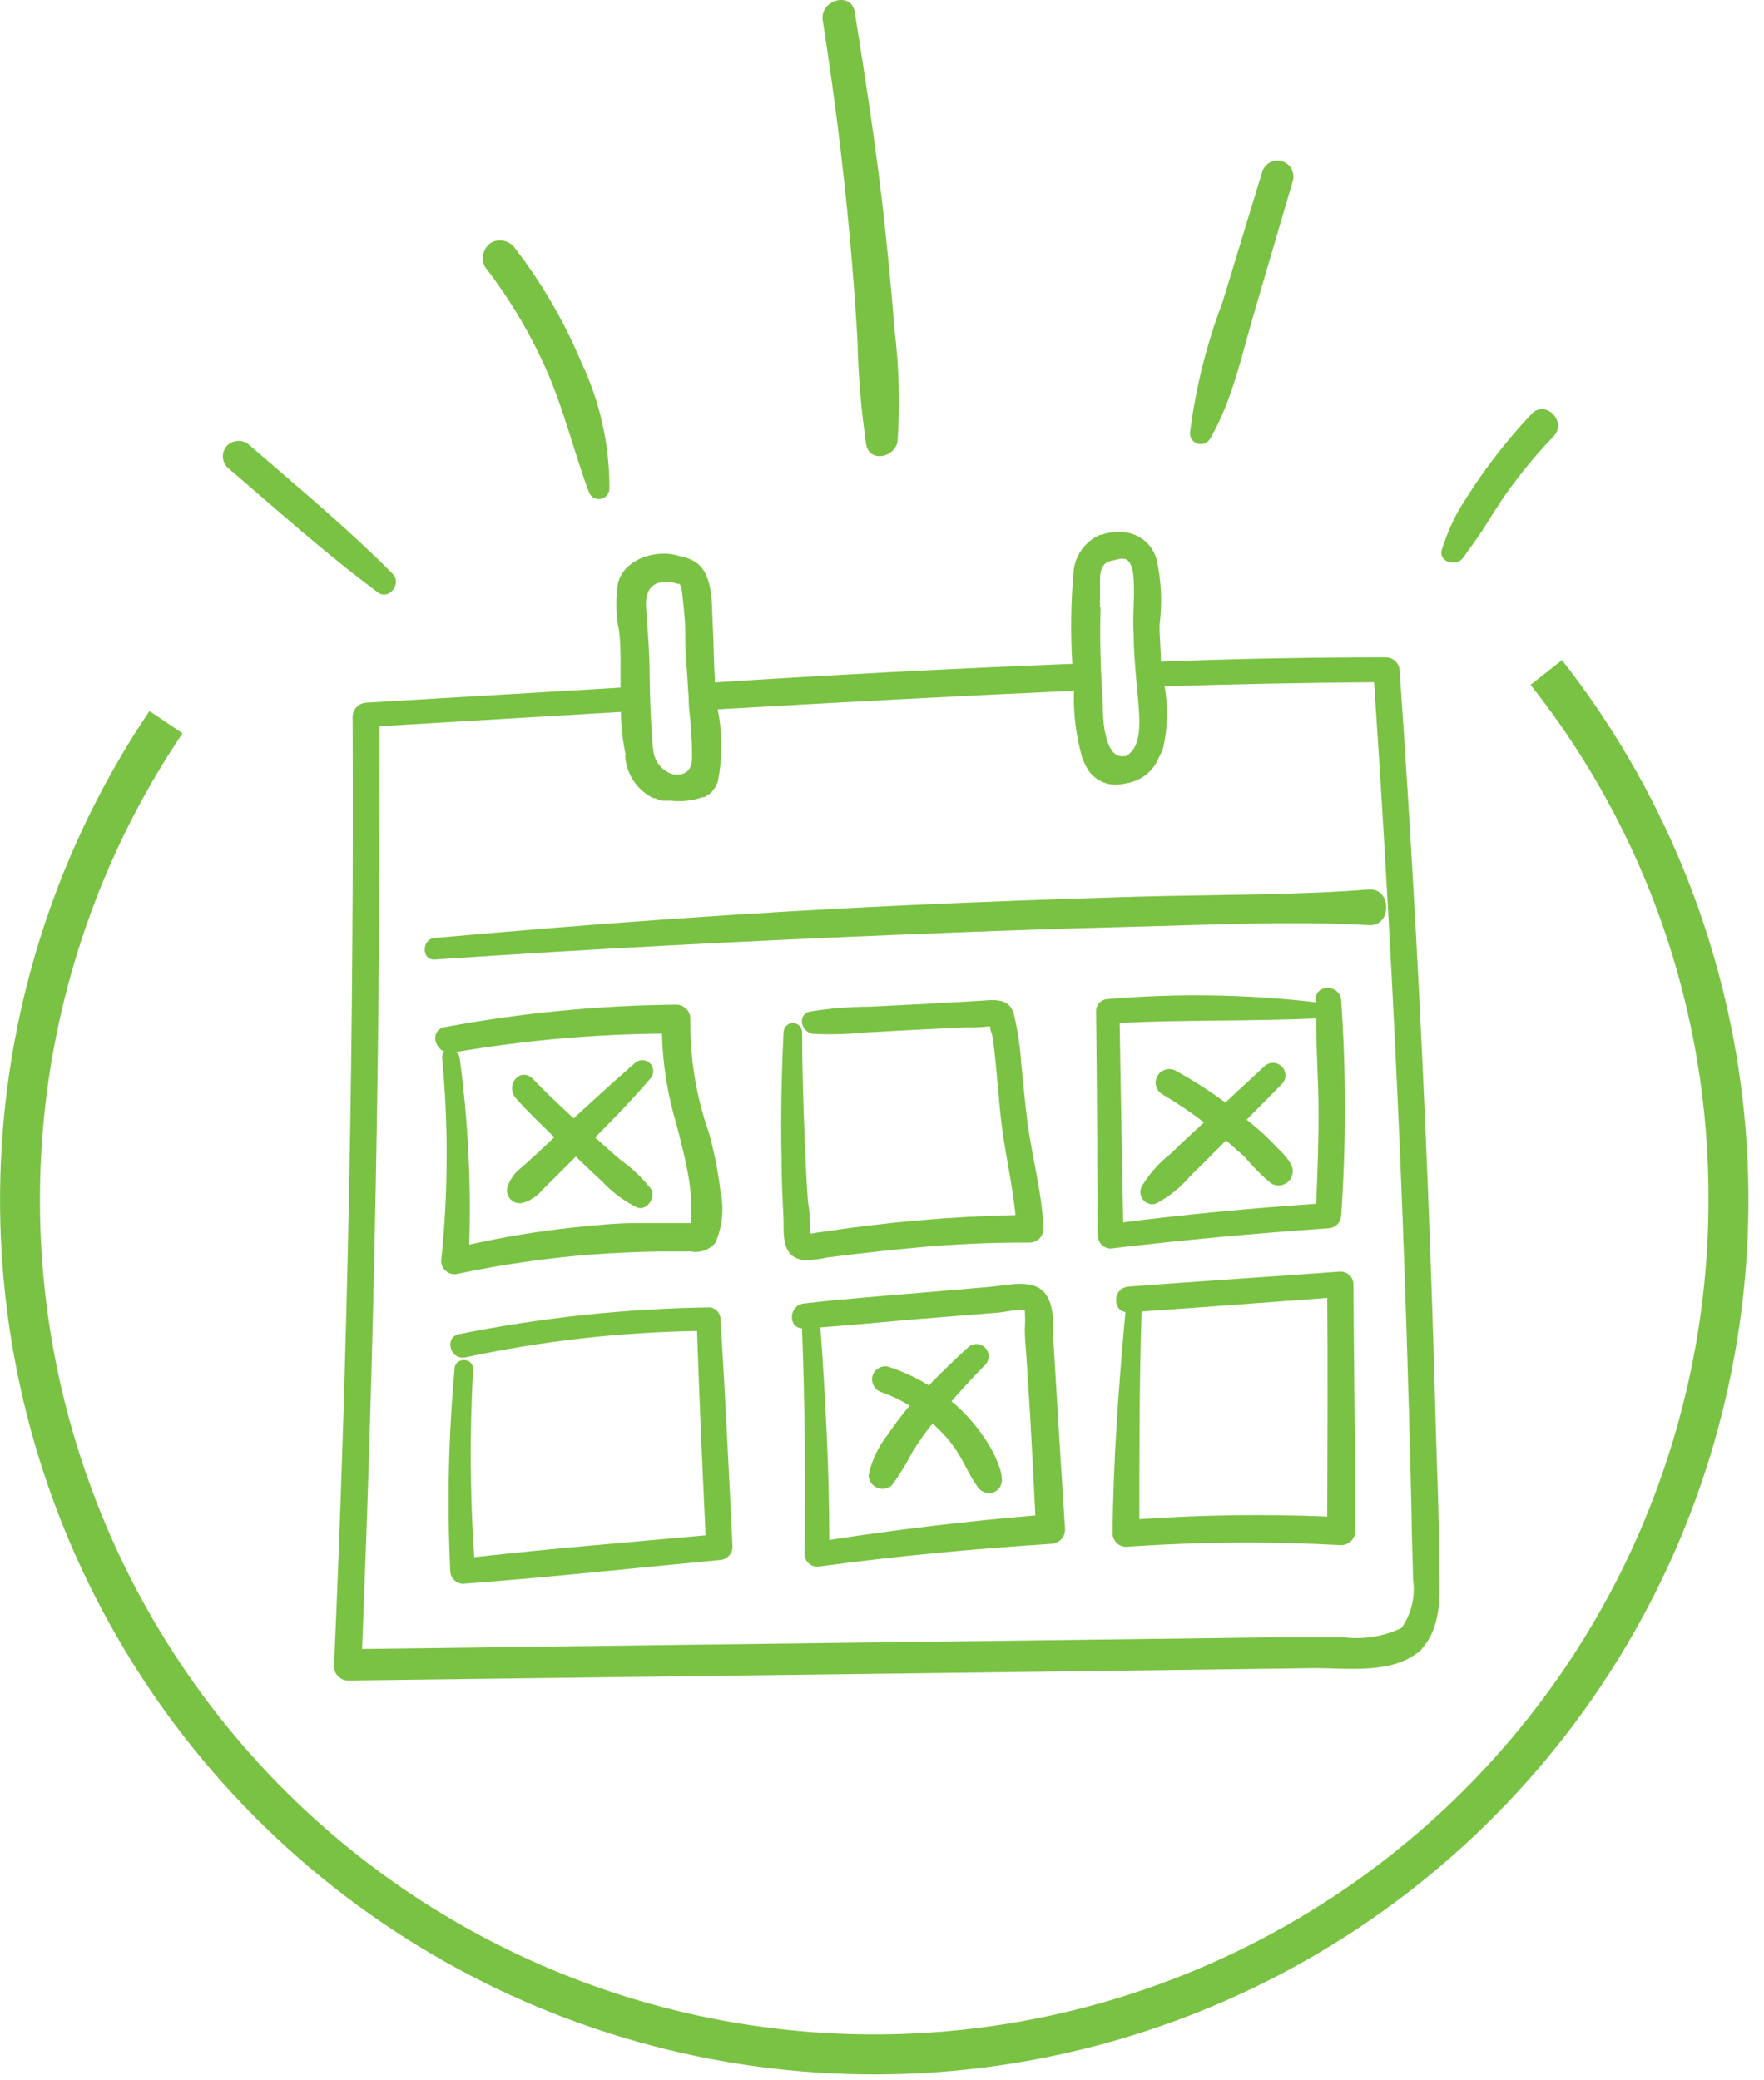 <svg width="95" height="112" viewBox="0 0 95 112" fill="none" xmlns="http://www.w3.org/2000/svg">
<g clip-path="url(#clip0_817_9048)">
<path d="M84.12 35.54L82.43 36.87C88.672 44.762 92.049 54.538 92.01 64.6C92.01 71.624 90.364 78.551 87.203 84.823C84.041 91.096 79.454 96.54 73.807 100.718C68.161 104.897 61.614 107.693 54.691 108.883C47.769 110.073 40.663 109.623 33.946 107.57C27.229 105.517 21.086 101.917 16.012 97.06C10.938 92.203 7.073 86.224 4.728 79.603C2.383 72.982 1.623 65.903 2.509 58.935C3.395 51.967 5.902 45.303 9.83 39.48L8.05 38.28C3.193 45.482 0.423 53.887 0.047 62.566C-0.33 71.245 1.703 79.858 5.919 87.453C10.134 95.048 16.369 101.329 23.933 105.6C31.498 109.872 40.096 111.967 48.777 111.654C57.458 111.341 65.884 108.633 73.121 103.829C80.358 99.024 86.125 92.311 89.784 84.433C93.442 76.554 94.849 67.816 93.85 59.187C92.85 50.558 89.483 42.374 84.12 35.54Z" fill="#7AC243"/>
<path d="M33.42 35.75V37.02L19.74 37.83C19.543 37.837 19.357 37.919 19.218 38.058C19.079 38.197 18.997 38.383 18.99 38.58C19.07 55.64 18.736 72.69 17.99 89.73C17.992 89.928 18.072 90.117 18.212 90.257C18.352 90.397 18.542 90.477 18.74 90.48L48.5 90.1L63.38 89.91L70.82 89.81C72.58 89.81 74.82 90.12 76.31 89.01L76.43 88.93C77.68 87.64 77.54 85.93 77.51 84.22C77.51 81.94 77.41 79.66 77.34 77.39C77.22 72.837 77.07 68.29 76.89 63.75C76.523 54.537 76.02 45.333 75.38 36.14C75.38 35.941 75.301 35.75 75.16 35.61C75.019 35.469 74.829 35.39 74.63 35.39C70.59 35.39 66.553 35.467 62.52 35.62C62.52 34.95 62.44 34.28 62.45 33.62C62.603 32.443 62.546 31.247 62.28 30.09C62.148 29.632 61.857 29.237 61.459 28.975C61.061 28.712 60.583 28.601 60.11 28.66H59.88C59.682 28.684 59.487 28.731 59.3 28.8C59.3 28.8 59.3 28.8 59.23 28.8C58.827 28.98 58.481 29.267 58.23 29.63C57.98 29.994 57.834 30.419 57.81 30.86C57.67 32.483 57.65 34.114 57.75 35.74C51.33 35.99 44.91 36.33 38.5 36.74C38.494 36.667 38.494 36.593 38.5 36.52C38.43 35.52 38.44 34.52 38.38 33.52C38.32 32.52 38.45 30.75 37.3 30.17C37.115 30.079 36.92 30.009 36.72 29.96H36.65C35.45 29.51 33.59 30.07 33.28 31.41C33.165 32.152 33.165 32.908 33.28 33.65C33.42 34.3 33.42 35.03 33.42 35.75ZM59.24 32.67C59.24 32.24 59.24 31.81 59.24 31.38C59.24 30.95 59.24 30.49 59.63 30.27L59.78 30.21L60.26 30.1H60.16H60.24C60.362 30.074 60.488 30.074 60.61 30.1C60.96 30.25 61.03 30.81 61.05 31.15C61.12 32.1 60.99 33.08 61.05 34.04C61.05 34.81 61.11 35.57 61.17 36.33C61.23 37.09 61.35 38.02 61.36 38.86C61.36 39.53 61.27 40.37 60.63 40.71H60.54C60 40.8 59.71 40.28 59.54 39.56C59.37 38.84 59.41 37.97 59.35 37.18C59.26 35.72 59.23 34.2 59.27 32.67H59.24ZM35.3 31.43C35.684 31.29 36.105 31.29 36.49 31.43C36.65 31.43 36.54 31.43 36.64 31.5C36.74 31.57 36.64 31.5 36.64 31.5C36.64 31.5 36.64 31.5 36.7 31.62C36.78 32.26 36.85 32.89 36.89 33.53C36.93 34.17 36.89 34.96 36.96 35.68C37.03 36.4 37.03 36.92 37.09 37.54C37.085 37.583 37.085 37.627 37.09 37.67C37.09 38.15 37.18 38.67 37.21 39.13C37.24 39.59 37.28 40.26 37.27 40.83C37.26 41.4 37 41.62 36.64 41.7H36.47H36.28C35.997 41.623 35.743 41.464 35.549 41.243C35.355 41.023 35.23 40.751 35.19 40.46C35.13 40.07 35.12 39.64 35.09 39.26C35.03 38.37 35 37.48 34.99 36.59C34.99 35.53 34.93 34.46 34.84 33.4C34.84 33.4 34.84 33.33 34.84 33.29C34.845 33.257 34.845 33.223 34.84 33.19C34.845 33.167 34.845 33.143 34.84 33.12C34.73 32.45 34.75 31.71 35.33 31.43H35.3ZM33.67 40.67C33.692 41.15 33.842 41.615 34.104 42.017C34.366 42.42 34.73 42.745 35.16 42.96C35.26 42.96 35.37 43.02 35.47 43.05L35.66 43.11H35.87H36.13C36.707 43.177 37.292 43.112 37.84 42.92H37.92C38.049 42.865 38.168 42.787 38.27 42.69L38.33 42.63C38.424 42.531 38.505 42.42 38.57 42.3C38.57 42.24 38.63 42.19 38.65 42.12C38.914 40.823 38.914 39.487 38.65 38.19C45.04 37.82 51.44 37.48 57.84 37.19C57.797 38.416 57.949 39.642 58.29 40.82L58.38 41.04L58.52 41.32C58.685 41.625 58.936 41.875 59.242 42.038C59.547 42.202 59.895 42.272 60.24 42.24C60.402 42.228 60.563 42.201 60.72 42.16C61.1 42.093 61.456 41.929 61.754 41.683C62.052 41.438 62.281 41.12 62.42 40.76C62.513 40.594 62.59 40.42 62.65 40.24C62.889 39.158 62.912 38.041 62.72 36.95C66.48 36.83 70.24 36.757 74 36.73C74.573 45.19 75.04 53.663 75.4 62.15C75.58 66.45 75.73 70.747 75.85 75.04C75.92 77.23 75.97 79.41 76.02 81.59C76.02 82.74 76.09 83.89 76.1 85.04C76.235 85.957 76.013 86.891 75.48 87.65C74.506 88.112 73.419 88.285 72.35 88.15H68.88L61.88 88.24L47.5 88.42L19.5 88.78C20.166 72.227 20.48 55.667 20.44 39.1L33.44 38.33C33.449 39.117 33.536 39.901 33.7 40.67H33.67Z" fill="#7AC243"/>
<path d="M23.42 51.66C31.79 51.09 40.18 50.66 48.56 50.32C52.67 50.15 56.78 50 60.9 49.9C65.02 49.8 69.47 49.57 73.73 49.81C74.97 49.88 74.96 47.81 73.73 47.89C69.55 48.21 65.34 48.16 61.14 48.28C56.94 48.4 52.75 48.56 48.56 48.75C40.17 49.14 31.79 49.75 23.42 50.5C22.7 50.54 22.68 51.71 23.42 51.66Z" fill="#7AC243"/>
<path d="M31.87 67.54C33.07 67.45 34.27 67.4 35.47 67.38H37.2C37.441 67.427 37.69 67.409 37.922 67.328C38.154 67.247 38.36 67.106 38.52 66.92C38.909 66.047 39.007 65.073 38.8 64.14C38.675 63.076 38.467 62.023 38.18 60.99C37.486 59.019 37.148 56.94 37.18 54.85C37.18 54.65 37.101 54.458 36.961 54.316C36.821 54.174 36.63 54.093 36.43 54.09C32.243 54.128 28.067 54.532 23.95 55.3C23.19 55.44 23.36 56.42 23.95 56.62C23.9 56.66 23.861 56.712 23.836 56.772C23.812 56.831 23.803 56.896 23.81 56.96C24.154 60.596 24.137 64.257 23.76 67.89C23.761 67.999 23.787 68.107 23.836 68.205C23.885 68.302 23.955 68.388 24.042 68.454C24.129 68.521 24.23 68.567 24.337 68.588C24.444 68.61 24.554 68.607 24.66 68.58C27.038 68.078 29.447 67.731 31.87 67.54ZM24.51 56.65C28.19 56.017 31.916 55.683 35.65 55.65C35.691 57.304 35.953 58.946 36.43 60.53C36.67 61.47 36.92 62.4 37.08 63.36C37.165 63.852 37.215 64.35 37.23 64.85C37.23 65.07 37.23 65.3 37.23 65.53C37.23 65.6 37.23 65.68 37.23 65.76C37.225 65.79 37.225 65.82 37.23 65.85H34.31C33.15 65.85 32 65.97 30.85 66.09C28.974 66.291 27.111 66.598 25.27 67.01C25.378 63.668 25.207 60.323 24.76 57.01C24.758 56.928 24.733 56.849 24.689 56.78C24.645 56.712 24.583 56.656 24.51 56.62V56.65Z" fill="#7AC243"/>
<path d="M44.48 67.71L46.03 67.52C47.03 67.41 48.03 67.29 49.03 67.2C51.164 66.99 53.306 66.89 55.45 66.9C55.648 66.897 55.838 66.818 55.978 66.677C56.118 66.537 56.198 66.348 56.2 66.15C56.11 64.15 55.57 62.27 55.32 60.31C55.19 59.31 55.12 58.31 55.01 57.39C54.955 56.443 54.818 55.503 54.6 54.58C54.34 53.71 53.54 53.83 52.81 53.88L49.81 54.05L46.81 54.2C45.745 54.201 44.681 54.288 43.63 54.46C42.9 54.62 43.15 55.58 43.79 55.66C44.714 55.707 45.64 55.683 46.56 55.59L49.34 55.44L51.98 55.31C52.428 55.325 52.876 55.305 53.32 55.25C53.32 55.44 53.42 55.65 53.45 55.8C53.7 57.49 53.76 59.21 53.99 60.9C54.2 62.42 54.54 63.9 54.69 65.42C51.218 65.495 47.754 65.796 44.32 66.32C44.119 66.34 43.919 66.37 43.72 66.41H43.62C43.62 66.34 43.62 66.27 43.62 66.19C43.633 65.681 43.596 65.172 43.51 64.67C43.44 63.67 43.39 62.67 43.35 61.67C43.27 59.67 43.2 57.61 43.2 55.58C43.2 55.447 43.148 55.32 43.054 55.227C42.96 55.133 42.833 55.08 42.7 55.08C42.568 55.08 42.44 55.133 42.347 55.227C42.253 55.32 42.2 55.447 42.2 55.58C42.09 57.86 42.04 60.14 42.09 62.43C42.09 63.53 42.15 64.63 42.2 65.73C42.2 66.53 42.13 67.64 43.2 67.83C43.63 67.854 44.062 67.814 44.48 67.71Z" fill="#7AC243"/>
<path d="M72.23 65.44C72.495 61.581 72.495 57.709 72.23 53.85C72.15 52.98 70.83 52.95 70.85 53.85V53.96C67.135 53.528 63.386 53.471 59.66 53.79C59.492 53.793 59.332 53.861 59.214 53.981C59.096 54.101 59.03 54.262 59.03 54.43C59.08 58.43 59.09 62.5 59.13 66.53C59.13 66.711 59.201 66.885 59.328 67.014C59.456 67.144 59.629 67.217 59.81 67.22C63.71 66.76 67.62 66.397 71.54 66.13C71.72 66.123 71.892 66.048 72.019 65.92C72.147 65.792 72.222 65.621 72.23 65.44ZM70.88 64.81C67.41 65.05 63.94 65.37 60.49 65.81C60.43 62.23 60.35 58.65 60.3 55.07C63.83 54.9 67.3 54.99 70.88 54.83C70.88 56.44 71 58.06 71.01 59.68C71.02 61.3 70.96 63.09 70.88 64.81Z" fill="#7AC243"/>
<path d="M38.14 70.39C33.632 70.459 29.14 70.942 24.72 71.83C23.9 72 24.25 73.25 25.06 73.08C29.164 72.203 33.344 71.727 37.54 71.66C37.66 75.33 37.83 79.01 38 82.66C33.84 83.04 29.68 83.37 25.54 83.84C25.31 80.471 25.29 77.091 25.48 73.72C25.48 73.05 24.48 73.07 24.48 73.72C24.153 77.334 24.076 80.966 24.25 84.59C24.255 84.769 24.328 84.939 24.455 85.065C24.581 85.192 24.751 85.265 24.93 85.27C29.55 84.93 34.15 84.42 38.75 83.99C38.934 83.985 39.109 83.91 39.239 83.779C39.369 83.649 39.445 83.474 39.45 83.29C39.25 79.19 39.06 75.09 38.8 70.99C38.796 70.907 38.776 70.826 38.741 70.751C38.705 70.676 38.656 70.609 38.594 70.553C38.533 70.497 38.461 70.454 38.383 70.426C38.305 70.398 38.223 70.386 38.14 70.39Z" fill="#7AC243"/>
<path d="M56.73 72.15C56.73 71.34 56.81 70.09 56.14 69.48C55.47 68.87 54.14 69.21 53.35 69.28L50.09 69.56C47.83 69.75 45.55 69.92 43.29 70.18C42.48 70.27 42.42 71.48 43.2 71.52C43.195 71.573 43.195 71.627 43.2 71.68C43.35 75.68 43.38 79.68 43.33 83.68C43.333 83.784 43.359 83.885 43.406 83.977C43.454 84.069 43.521 84.149 43.604 84.212C43.686 84.274 43.782 84.317 43.883 84.338C43.985 84.358 44.09 84.356 44.19 84.33C48.31 83.77 52.45 83.39 56.59 83.12C56.793 83.12 56.987 83.04 57.131 82.898C57.275 82.756 57.357 82.562 57.36 82.36C57.22 80.05 57.06 77.75 56.93 75.45L56.73 72.15ZM44.66 82.91C44.66 79.17 44.46 75.42 44.2 71.68C44.192 71.607 44.172 71.536 44.14 71.47C45.85 71.34 47.56 71.18 49.27 71.03L52.27 70.79L53.76 70.67C53.99 70.67 55.02 70.42 55.19 70.56C55.214 70.893 55.214 71.227 55.19 71.56C55.19 72.11 55.26 72.67 55.29 73.22L55.48 76.22C55.58 78.01 55.67 79.8 55.76 81.59C52.047 81.903 48.347 82.343 44.66 82.91Z" fill="#7AC243"/>
<path d="M72.2 68.46C68.39 68.74 64.58 68.98 60.77 69.27C59.94 69.33 59.89 70.53 60.61 70.64C60.25 74.64 59.95 78.58 59.92 82.55C59.92 82.742 59.995 82.926 60.13 83.063C60.265 83.199 60.448 83.277 60.64 83.28C64.501 83.01 68.375 82.98 72.24 83.19C72.439 83.185 72.628 83.103 72.768 82.961C72.908 82.82 72.987 82.629 72.99 82.43C72.99 78 72.91 73.57 72.89 69.14C72.885 68.96 72.81 68.788 72.681 68.661C72.553 68.535 72.38 68.463 72.2 68.46ZM71.48 81.65C68.107 81.512 64.728 81.558 61.36 81.79C61.36 78.06 61.36 74.34 61.48 70.61C64.83 70.38 68.17 70.12 71.48 69.88C71.51 73.8 71.49 77.73 71.48 81.65Z" fill="#7AC243"/>
<path d="M28.12 62.83C27.743 63.103 27.463 63.488 27.32 63.93C27.292 64.046 27.295 64.166 27.327 64.28C27.36 64.395 27.421 64.499 27.506 64.582C27.59 64.665 27.695 64.726 27.809 64.757C27.924 64.788 28.045 64.789 28.16 64.76C28.582 64.635 28.955 64.384 29.23 64.04L30.08 63.2L31.01 62.27C31.48 62.72 31.94 63.16 32.42 63.6C32.953 64.172 33.583 64.646 34.28 65C34.84 65.23 35.35 64.46 35.05 64C34.596 63.419 34.06 62.908 33.46 62.48C32.98 62.08 32.52 61.66 32.05 61.24C33.05 60.24 34.11 59.14 35.05 58.04C35.142 57.927 35.189 57.783 35.181 57.638C35.174 57.492 35.112 57.354 35.009 57.251C34.906 57.147 34.768 57.086 34.622 57.078C34.477 57.071 34.333 57.118 34.22 57.21C33.08 58.21 31.98 59.21 30.89 60.21C30.15 59.52 29.42 58.84 28.72 58.11C28.02 57.38 27.19 58.43 27.77 59.11C28.35 59.79 29.15 60.53 29.85 61.23L28.94 62.09L28.12 62.83Z" fill="#7AC243"/>
<path d="M53.59 78.41C53.443 78.097 53.273 77.796 53.08 77.51C52.67 76.887 52.19 76.314 51.65 75.8C51.52 75.675 51.383 75.558 51.24 75.45C51.84 74.76 52.46 74.08 53.09 73.45C53.196 73.324 53.252 73.162 53.245 72.997C53.237 72.831 53.169 72.675 53.052 72.558C52.935 72.441 52.778 72.372 52.613 72.365C52.448 72.358 52.286 72.413 52.16 72.52C51.43 73.19 50.71 73.88 50.02 74.59C49.342 74.172 48.617 73.837 47.86 73.59C47.679 73.541 47.487 73.564 47.324 73.656C47.161 73.748 47.041 73.9 46.99 74.08C46.943 74.262 46.968 74.454 47.059 74.618C47.15 74.782 47.301 74.904 47.48 74.96C48.008 75.145 48.514 75.386 48.99 75.68C48.558 76.191 48.154 76.725 47.78 77.28C47.284 77.909 46.941 78.645 46.78 79.43C46.784 79.574 46.829 79.714 46.91 79.834C46.992 79.953 47.106 80.046 47.239 80.102C47.372 80.158 47.518 80.174 47.66 80.149C47.802 80.124 47.934 80.058 48.04 79.96C48.452 79.393 48.82 78.794 49.14 78.17C49.468 77.638 49.828 77.127 50.22 76.64C50.325 76.728 50.425 76.822 50.52 76.92C50.953 77.331 51.33 77.799 51.64 78.31C51.99 78.87 52.24 79.49 52.64 80.04C52.723 80.171 52.844 80.273 52.987 80.332C53.131 80.391 53.289 80.404 53.44 80.37C53.59 80.328 53.723 80.238 53.817 80.113C53.911 79.989 53.961 79.836 53.96 79.68C53.952 79.451 53.908 79.225 53.83 79.01C53.757 78.803 53.676 78.603 53.59 78.41Z" fill="#7AC243"/>
<path d="M68.82 61.83C68.6 61.59 68.37 61.36 68.14 61.14C67.91 60.92 67.48 60.56 67.14 60.28L69.03 58.37C69.156 58.244 69.227 58.073 69.227 57.895C69.227 57.717 69.156 57.546 69.03 57.42C68.904 57.294 68.733 57.223 68.555 57.223C68.377 57.223 68.206 57.294 68.08 57.42L65.99 59.36C65.147 58.733 64.261 58.165 63.34 57.66C63.173 57.562 62.974 57.534 62.786 57.583C62.599 57.632 62.438 57.753 62.34 57.92C62.242 58.087 62.214 58.286 62.263 58.474C62.312 58.661 62.433 58.822 62.6 58.92C63.379 59.375 64.127 59.879 64.84 60.43L64.72 60.54C64.18 61.05 63.63 61.54 63.1 62.07C62.463 62.561 61.921 63.164 61.5 63.85C61.437 63.964 61.408 64.093 61.417 64.222C61.425 64.352 61.472 64.476 61.55 64.58C61.628 64.684 61.736 64.761 61.859 64.803C61.983 64.844 62.115 64.846 62.24 64.81C62.947 64.442 63.576 63.939 64.09 63.33C64.65 62.79 65.21 62.23 65.76 61.67L66.03 61.4C66.36 61.69 66.68 61.98 67.03 62.28C67.461 62.806 67.944 63.289 68.47 63.72C68.617 63.805 68.787 63.84 68.955 63.818C69.124 63.796 69.28 63.72 69.4 63.6C69.517 63.478 69.591 63.322 69.613 63.155C69.635 62.987 69.602 62.818 69.52 62.67C69.331 62.356 69.095 62.072 68.82 61.83Z" fill="#7AC243"/>
<path d="M46.18 18.33C46.221 20.211 46.378 22.088 46.65 23.95C46.85 24.95 48.25 24.61 48.34 23.73C48.47 21.779 48.42 19.821 48.19 17.88C48.03 15.933 47.846 13.987 47.64 12.04C47.22 8.23 46.64 4.42 46.03 0.64C45.84 -0.49 44.14 -3.83854e-05 44.31 1.11C44.916 4.963 45.4 8.83 45.76 12.71C45.933 14.597 46.073 16.47 46.18 18.33Z" fill="#7AC243"/>
<path d="M65.17 23.62C66.38 21.55 66.88 19.07 67.56 16.78L69.63 9.72C69.687 9.501 69.656 9.268 69.542 9.072C69.428 8.876 69.242 8.733 69.023 8.673C68.804 8.614 68.571 8.644 68.374 8.755C68.177 8.867 68.032 9.052 67.97 9.27L65.84 16.27C64.983 18.526 64.395 20.876 64.09 23.27C64.076 23.402 64.108 23.536 64.18 23.647C64.253 23.759 64.361 23.843 64.488 23.884C64.615 23.925 64.752 23.921 64.876 23.873C65 23.825 65.104 23.736 65.17 23.62Z" fill="#7AC243"/>
<path d="M78.79 30.04C79.18 29.48 79.6 28.94 79.96 28.36C80.32 27.78 80.7 27.18 81.1 26.6C81.879 25.502 82.738 24.462 83.67 23.49C84.42 22.7 83.22 21.49 82.48 22.29C81.471 23.361 80.542 24.504 79.7 25.71C79.3 26.29 78.92 26.87 78.56 27.47C78.192 28.136 77.891 28.836 77.66 29.56C77.42 30.26 78.42 30.54 78.79 30.04Z" fill="#7AC243"/>
<path d="M29.52 20.13C30.4 22.18 30.92 24.36 31.7 26.45C31.736 26.583 31.82 26.699 31.935 26.775C32.05 26.852 32.188 26.884 32.325 26.865C32.462 26.847 32.588 26.78 32.679 26.676C32.77 26.572 32.82 26.438 32.82 26.3C32.83 23.937 32.307 21.603 31.29 19.47C30.381 17.302 29.195 15.262 27.76 13.4C27.624 13.192 27.416 13.042 27.175 12.979C26.935 12.916 26.68 12.945 26.46 13.06C26.249 13.196 26.098 13.406 26.035 13.649C25.972 13.892 26.002 14.149 26.12 14.37C27.49 16.14 28.632 18.075 29.52 20.13Z" fill="#7AC243"/>
<path d="M20.36 31.9C20.97 32.34 21.65 31.39 21.15 30.9C18.72 28.44 16.05 26.24 13.44 23.97C13.278 23.821 13.065 23.738 12.845 23.738C12.625 23.738 12.412 23.821 12.25 23.97C12.091 24.129 12.002 24.345 12.002 24.57C12.002 24.795 12.091 25.011 12.25 25.17C14.91 27.44 17.53 29.81 20.36 31.9Z" fill="#7AC243"/>
</g>
<defs>
<clipPath id="clip0_817_9048">
<rect width="94.15" height="111.71" fill="white"/>
</clipPath>
</defs>
</svg>